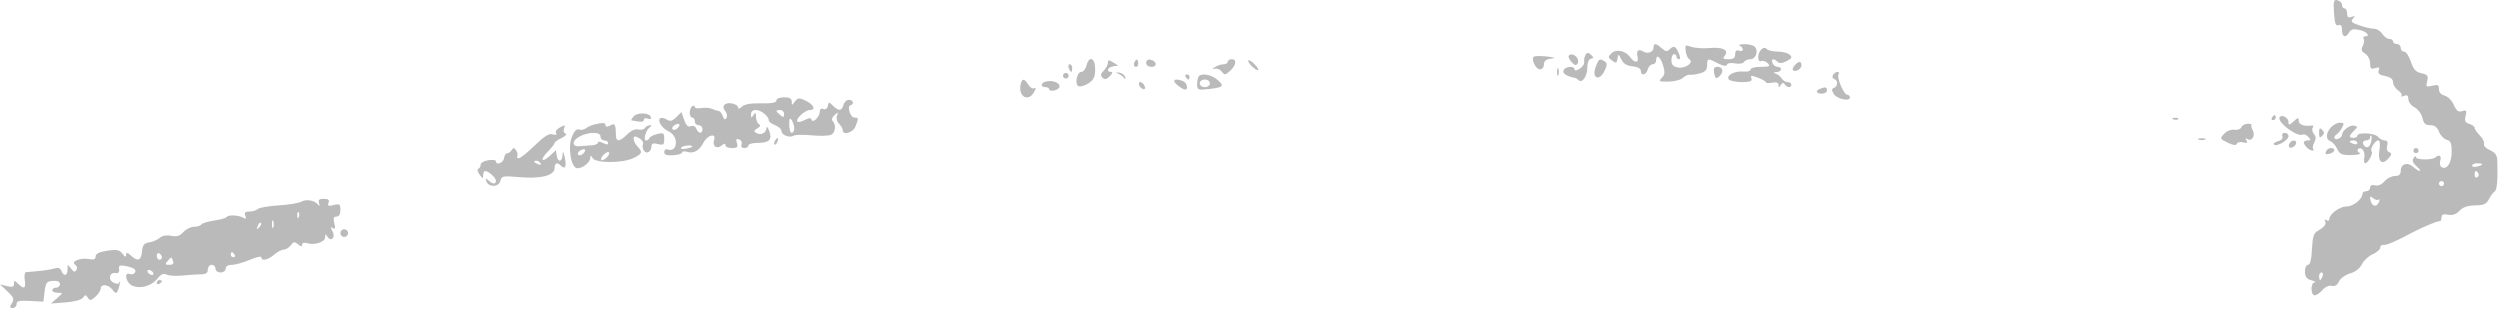 <?xml version="1.0" encoding="UTF-8"?> <svg xmlns="http://www.w3.org/2000/svg" width="262" height="33" viewBox="0 0 262 33" fill="none"> <path fill-rule="evenodd" clip-rule="evenodd" d="M244.604 1.345C244.675 2.448 244.784 2.752 245.072 2.642C245.331 2.543 245.446 2.701 245.446 3.155C245.446 3.902 245.837 4.021 246.195 3.383C246.377 3.061 246.645 3 247.277 3.138C248.058 3.309 248.475 3.812 247.836 3.812C247.68 3.812 247.625 3.929 247.714 4.073C247.803 4.216 247.759 4.551 247.615 4.818C247.415 5.191 247.474 5.378 247.87 5.624C248.161 5.805 248.386 6.241 248.386 6.626C248.386 7.184 248.481 7.276 248.919 7.138C249.328 7.009 249.414 7.066 249.291 7.387C249.172 7.694 249.348 7.848 249.96 7.97C250.524 8.082 250.791 8.29 250.791 8.619C250.791 8.885 251.031 9.27 251.324 9.474C251.617 9.678 251.771 9.931 251.666 10.035C251.561 10.139 251.682 10.146 251.935 10.049C252.272 9.921 252.394 10.011 252.394 10.389C252.394 10.673 252.689 11.062 253.05 11.254C253.411 11.447 253.78 11.944 253.872 12.363C254.001 12.946 254.192 13.123 254.694 13.123C255.151 13.123 255.426 13.33 255.611 13.814C255.756 14.194 256.114 14.567 256.406 14.643C256.831 14.754 256.937 15.007 256.937 15.915C256.937 17.07 256.416 17.849 255.869 17.513C255.71 17.415 255.652 17.105 255.742 16.825C255.898 16.336 255.607 16.132 255.254 16.483C254.951 16.785 253.196 16.777 253.192 16.474C253.19 16.313 253.078 16.355 252.944 16.566C252.772 16.836 252.866 17.095 253.256 17.431C253.562 17.695 253.713 17.911 253.592 17.911C253.471 17.911 253.156 17.717 252.893 17.48C252.302 16.947 251.593 17.178 251.593 17.903C251.593 18.288 251.418 18.444 250.984 18.444C250.649 18.444 250.159 18.695 249.895 19.001C249.599 19.346 249.218 19.508 248.901 19.425C248.573 19.34 248.386 19.427 248.386 19.666C248.386 19.871 248.206 20.04 247.985 20.04C247.765 20.04 247.584 20.158 247.584 20.303C247.584 20.869 246.628 21.636 245.922 21.636C245.188 21.636 244.11 22.436 244.11 22.982C244.11 23.136 243.971 23.178 243.802 23.074C243.632 22.969 243.564 22.998 243.651 23.137C243.848 23.455 243.596 23.813 242.908 24.191C242.479 24.426 242.358 24.809 242.294 26.119C242.241 27.207 242.102 27.754 241.881 27.754C241.693 27.754 241.552 28.069 241.559 28.474C241.568 29.009 241.742 29.241 242.24 29.378C242.607 29.48 242.758 29.575 242.574 29.59C242.133 29.625 242.14 30.947 242.581 30.947C242.769 30.947 243.139 30.696 243.402 30.389C243.684 30.062 244.084 29.883 244.369 29.957C244.689 30.041 244.948 29.883 245.124 29.497C245.273 29.173 245.793 28.797 246.288 28.656C246.838 28.499 247.314 28.13 247.522 27.698C247.709 27.312 248.22 26.839 248.658 26.646C249.096 26.453 249.455 26.139 249.455 25.949C249.455 25.758 249.605 25.632 249.789 25.667C250.083 25.724 251.02 25.322 252.795 24.379C253.895 23.795 255.474 23.138 255.668 23.184C255.778 23.21 255.868 23.038 255.868 22.802C255.868 22.483 256.046 22.406 256.557 22.503C257.029 22.593 257.406 22.463 257.754 22.09C258.103 21.718 258.619 21.539 259.395 21.525C260.308 21.507 260.588 21.38 260.845 20.868C261.021 20.519 261.289 20.157 261.441 20.064C261.691 19.91 261.783 18.805 261.714 16.79C261.696 16.269 261.483 15.977 260.945 15.74C260.536 15.56 260.257 15.266 260.327 15.086C260.396 14.907 260.203 14.512 259.897 14.208C259.592 13.904 259.342 13.543 259.342 13.407C259.342 13.27 259.092 13.08 258.785 12.983C258.348 12.845 258.264 12.664 258.395 12.146C258.537 11.581 258.486 11.508 258.043 11.648C257.644 11.774 257.442 11.623 257.164 10.994C256.966 10.544 256.533 10.108 256.202 10.024C255.83 9.931 255.601 9.67 255.601 9.341C255.601 8.9 255.482 8.839 254.901 8.984C254.26 9.144 254.215 9.103 254.366 8.502C254.508 7.939 254.421 7.821 253.769 7.678C253.176 7.548 252.928 7.276 252.657 6.46C252.466 5.881 252.148 5.408 251.951 5.408C251.754 5.408 251.593 5.229 251.593 5.009C251.593 4.79 251.412 4.61 251.192 4.61C250.971 4.61 250.791 4.49 250.791 4.344C250.791 4.198 250.612 4.078 250.392 4.078C250.173 4.078 249.844 3.839 249.66 3.546C249.476 3.253 249.085 3.012 248.789 3.01C248.494 3.008 247.803 2.85 247.255 2.66C246.443 2.379 246.318 2.248 246.586 1.96C246.854 1.673 246.827 1.637 246.449 1.769C246.106 1.889 245.981 1.793 245.981 1.41C245.981 1.121 245.861 0.886 245.714 0.886C245.567 0.886 245.446 0.72 245.446 0.518C245.446 0.315 245.236 0.095 244.979 0.028C244.568 -0.08 244.522 0.081 244.604 1.345ZM173.296 4.981C173.296 5.455 172.687 5.691 172.215 5.401C171.704 5.087 171.451 5.315 171.615 5.941C171.79 6.606 171.304 6.634 170.839 5.986C170.347 5.299 169.364 5.104 168.871 5.594C168.507 5.957 168.514 6.036 168.943 6.351C169.359 6.657 169.432 6.632 169.511 6.151C169.597 5.623 169.615 5.627 169.918 6.236C170.136 6.672 170.504 6.897 171.097 6.955C171.63 7.006 171.959 7.184 171.959 7.42C171.959 7.996 172.524 7.879 172.684 7.27C172.761 6.978 172.99 6.738 173.193 6.738C173.396 6.738 173.563 6.559 173.563 6.339C173.563 5.616 174.002 5.924 174.287 6.847C174.512 7.575 174.486 7.834 174.157 8.161C173.79 8.527 173.862 8.567 174.87 8.553C175.488 8.544 176.165 8.366 176.375 8.157C176.585 7.948 176.911 7.802 177.098 7.833C177.285 7.864 177.768 7.797 178.172 7.684C178.712 7.533 178.907 7.31 178.907 6.843C178.907 6.088 178.954 6.079 180.045 6.64C180.605 6.929 180.921 6.977 180.985 6.784C181.042 6.615 181.398 6.556 181.833 6.643C182.254 6.726 182.664 6.663 182.766 6.499C182.865 6.338 183.167 6.206 183.435 6.206C184.005 6.206 184.321 5.318 183.9 4.899C183.741 4.74 183.244 4.62 182.795 4.631C182.347 4.643 182.131 4.713 182.314 4.786C182.498 4.86 182.649 5.043 182.649 5.193C182.649 5.343 182.468 5.396 182.248 5.312C181.975 5.208 181.847 5.326 181.847 5.683C181.847 6.07 181.665 6.206 181.146 6.206C180.584 6.206 180.505 6.134 180.749 5.843C181.238 5.256 180.531 4.902 179.13 5.033C178.447 5.096 177.594 5.037 177.235 4.9C176.638 4.675 176.587 4.713 176.656 5.336C176.697 5.711 176.869 6.103 177.037 6.207C177.565 6.531 176.621 7.219 175.849 7.072C175.344 6.976 175.166 6.777 175.166 6.308C175.166 5.96 175.286 5.674 175.433 5.674C175.58 5.674 175.701 5.794 175.701 5.94C175.701 6.087 175.818 6.206 175.962 6.206C176.121 6.206 176.104 5.946 175.919 5.541C175.578 4.796 175.414 4.736 174.959 5.189C174.718 5.429 174.529 5.398 174.149 5.056C173.547 4.513 173.296 4.491 173.296 4.981ZM184.573 5.195C184.144 5.622 184.155 6.566 184.587 6.401C184.772 6.331 185.077 6.437 185.266 6.639C185.553 6.945 185.434 7.004 184.53 7.004C183.936 7.004 183.45 7.133 183.45 7.29C183.45 7.448 183.12 7.543 182.715 7.502C181.824 7.413 180.9 7.885 181.157 8.299C181.26 8.465 181.874 8.601 182.522 8.601C183.44 8.601 183.668 8.516 183.552 8.216C183.427 7.892 183.535 7.88 184.229 8.141C184.682 8.312 185.054 8.528 185.054 8.622C185.054 8.716 185.354 8.736 185.722 8.666C186.169 8.58 186.391 8.658 186.394 8.902C186.397 9.207 186.435 9.208 186.627 8.905C186.788 8.653 186.913 8.633 187.04 8.838C187.268 9.205 187.726 9.224 187.726 8.867C187.726 8.72 187.551 8.601 187.338 8.601C187.125 8.601 186.855 8.439 186.737 8.241C186.619 8.042 186.343 7.813 186.122 7.73C185.803 7.609 185.817 7.574 186.189 7.557C186.74 7.533 186.831 7.004 186.285 7.004C186.08 7.004 185.843 6.825 185.758 6.605C185.582 6.148 185.885 6.076 186.291 6.48C186.479 6.668 186.777 6.644 187.239 6.406C187.786 6.123 187.847 5.997 187.563 5.733C187.371 5.555 186.812 5.408 186.321 5.408C185.83 5.408 185.307 5.289 185.16 5.142C184.982 4.965 184.786 4.983 184.573 5.195ZM166.168 5.743C166.054 5.925 165.99 6.253 166.025 6.472C166.062 6.692 165.848 7.022 165.551 7.206C165.233 7.404 165.012 7.431 165.012 7.273C165.012 6.863 164.02 6.953 163.856 7.377C163.733 7.698 164.176 7.989 165.056 8.166C165.154 8.185 165.323 8.29 165.433 8.399C165.802 8.767 166.348 8.007 166.348 7.124C166.348 6.589 166.494 6.212 166.722 6.159C167.036 6.087 167.038 6.02 166.736 5.743C166.45 5.481 166.334 5.481 166.168 5.743ZM160.757 5.932C160.409 6.155 160.94 7.27 161.396 7.27C161.622 7.27 161.805 7.041 161.805 6.756C161.805 6.395 162.024 6.214 162.54 6.148C163.112 6.075 163.02 6.025 162.127 5.923C161.495 5.85 160.879 5.854 160.757 5.932ZM164.41 5.83C164.324 5.915 164.449 6.212 164.687 6.489C165 6.853 165.175 6.905 165.318 6.675C165.638 6.16 164.832 5.41 164.41 5.83ZM113.862 6.871C113.77 7.237 113.53 7.536 113.33 7.536C112.842 7.536 112.593 8.867 113.048 9.041C113.238 9.113 113.704 8.971 114.084 8.723C114.629 8.367 114.773 8.057 114.773 7.24C114.773 6.047 114.135 5.789 113.862 6.871ZM116.109 6.584C116.109 6.794 115.913 7.162 115.672 7.402C115.345 7.728 115.311 7.913 115.54 8.141C115.77 8.369 115.96 8.331 116.302 7.991C116.588 7.706 116.637 7.536 116.434 7.536C115.888 7.536 116.074 7.047 116.654 6.956L117.199 6.871L116.654 6.537C116.203 6.259 116.109 6.267 116.109 6.584ZM118.937 6.437C118.822 6.622 118.8 6.846 118.889 6.933C119.128 7.171 119.389 6.821 119.259 6.436C119.169 6.165 119.106 6.165 118.937 6.437ZM120.118 6.586C120.118 6.833 120.346 7.004 120.674 7.004C121.326 7.004 121.234 6.383 120.563 6.253C120.299 6.202 120.118 6.338 120.118 6.586ZM128.669 6.472C128.669 6.619 128.458 6.74 128.201 6.742C127.944 6.745 127.553 6.873 127.333 7.029C126.977 7.279 126.977 7.299 127.333 7.201C127.553 7.14 127.873 7.279 128.044 7.51C128.322 7.887 128.41 7.878 128.912 7.425C129.564 6.838 129.645 6.206 129.07 6.206C128.849 6.206 128.669 6.326 128.669 6.472ZM130.807 6.372C130.807 6.509 131.047 6.825 131.341 7.076C131.635 7.326 131.876 7.431 131.876 7.309C131.876 7.187 131.635 6.87 131.341 6.605C131.047 6.341 130.807 6.236 130.807 6.372ZM167.237 6.989C166.762 8.242 167.631 8.581 168.189 7.361C168.448 6.796 168.443 6.609 168.165 6.434C167.635 6.099 167.557 6.146 167.237 6.989ZM188.076 6.853C187.901 7.051 187.823 7.278 187.902 7.357C188.149 7.603 188.795 7.231 188.795 6.843C188.795 6.379 188.491 6.383 188.076 6.853ZM112.004 7.137C112.089 7.357 112.206 7.536 112.263 7.536C112.321 7.536 112.368 7.357 112.368 7.137C112.368 6.918 112.252 6.738 112.109 6.738C111.967 6.738 111.92 6.918 112.004 7.137ZM163.183 7.536C163.183 7.902 163.244 8.052 163.318 7.869C163.392 7.686 163.392 7.387 163.318 7.204C163.244 7.021 163.183 7.171 163.183 7.536ZM179.645 7.675C179.748 8.211 179.848 8.285 180.142 8.042C180.671 7.605 180.596 7.004 180.013 7.004C179.626 7.004 179.544 7.153 179.645 7.675ZM111.447 7.78C111.361 7.918 111.405 8.102 111.544 8.187C111.683 8.273 111.867 8.23 111.953 8.091C112.039 7.952 111.996 7.769 111.857 7.684C111.717 7.598 111.533 7.641 111.447 7.78ZM117.178 7.714C117.399 7.806 117.679 8.014 117.8 8.175C117.942 8.363 117.982 8.325 117.911 8.068C117.851 7.849 117.572 7.642 117.29 7.608C116.93 7.564 116.897 7.596 117.178 7.714ZM192.103 7.853C191.995 8.028 192.048 8.217 192.221 8.274C192.638 8.413 192.625 9.056 192.202 9.209C191.95 9.3 191.941 9.454 192.162 9.83C192.479 10.369 193.872 10.682 193.872 10.214C193.872 10.058 193.746 9.931 193.591 9.931C193.235 9.931 192.466 8.131 192.677 7.791C192.764 7.651 192.714 7.536 192.567 7.536C192.42 7.536 192.212 7.679 192.103 7.853ZM124.26 8.068C124.351 8.215 124.478 8.335 124.543 8.335C124.608 8.335 124.661 8.215 124.661 8.068C124.661 7.922 124.533 7.802 124.378 7.802C124.222 7.802 124.169 7.922 124.26 8.068ZM125.641 7.98C125.542 8.077 125.462 8.452 125.462 8.813C125.462 9.433 125.527 9.461 126.678 9.331C128.221 9.158 128.361 9.005 127.571 8.35C126.936 7.823 125.981 7.64 125.641 7.98ZM106.974 8.8C106.66 10.11 107.767 10.767 108.377 9.632C108.577 9.26 108.584 9.128 108.395 9.244C108.239 9.34 107.957 9.175 107.77 8.877C107.353 8.212 107.121 8.19 106.974 8.8ZM109.629 8.54C109.058 8.661 109.005 9.133 109.562 9.133C109.783 9.133 109.963 9.241 109.963 9.374C109.963 9.506 110.204 9.552 110.498 9.476C111.642 9.178 110.815 8.287 109.629 8.54ZM123.057 8.505C123.057 8.711 123.913 9.378 124.193 9.39C124.577 9.406 124.39 8.656 123.971 8.496C123.424 8.287 123.057 8.291 123.057 8.505ZM126.798 8.734C126.798 8.955 126.561 9.133 126.264 9.133C125.967 9.133 125.73 8.955 125.73 8.734C125.73 8.512 125.967 8.335 126.264 8.335C126.561 8.335 126.798 8.512 126.798 8.734ZM119.377 8.917C119.436 9.09 119.626 9.28 119.801 9.338C119.996 9.403 120.056 9.281 119.956 9.022C119.769 8.538 119.217 8.438 119.377 8.917ZM190.732 9.309C190.217 9.515 190.336 9.817 190.932 9.817C191.226 9.817 191.467 9.663 191.467 9.475C191.467 9.119 191.299 9.081 190.732 9.309ZM81.37 10.529C81.37 10.762 80.886 10.852 79.752 10.829C78.66 10.806 78.009 10.92 77.748 11.18C77.536 11.392 77.362 11.445 77.362 11.298C77.362 10.897 76.281 10.635 75.957 10.957C75.758 11.155 75.773 11.357 76.006 11.637C76.189 11.856 76.248 12.183 76.136 12.362C75.992 12.595 75.881 12.54 75.752 12.174C75.653 11.891 75.463 11.649 75.331 11.637C75.198 11.624 74.878 11.521 74.618 11.407C74.359 11.293 73.847 11.257 73.482 11.327C73.117 11.396 72.819 11.343 72.819 11.208C72.819 11.073 72.699 11.037 72.552 11.128C72.405 11.218 72.284 11.524 72.284 11.809C72.284 12.093 72.405 12.325 72.552 12.325C72.699 12.325 72.819 12.505 72.819 12.724C72.819 12.943 72.999 13.123 73.22 13.123C73.44 13.123 73.621 13.303 73.621 13.522C73.621 14.052 73.186 14.033 72.979 13.494C72.882 13.243 72.645 13.133 72.401 13.226C72.11 13.337 71.902 13.14 71.7 12.564L71.413 11.744L70.876 12.279C70.444 12.709 70.243 12.755 69.853 12.513C69.587 12.348 69.278 12.303 69.166 12.414C68.884 12.695 69.408 13.47 70.087 13.778C71.169 14.269 71.035 16.053 69.946 15.656C69.763 15.589 69.612 15.713 69.612 15.933C69.612 16.224 69.866 16.315 70.547 16.269C71.062 16.235 71.483 16.103 71.483 15.977C71.483 15.851 71.721 15.823 72.012 15.915C72.686 16.128 73.305 15.782 73.714 14.966C74.127 14.14 75.088 13.889 74.838 14.672C74.628 15.332 75.111 15.676 75.636 15.242C75.91 15.015 76.026 15.008 76.026 15.219C76.026 15.383 76.334 15.517 76.712 15.517C77.275 15.517 77.368 15.423 77.229 14.987C77.101 14.587 77.158 14.494 77.461 14.61C77.682 14.694 77.797 14.933 77.717 15.14C77.629 15.369 77.74 15.517 78.001 15.517C78.237 15.517 78.431 15.398 78.431 15.251C78.431 15.105 78.821 14.983 79.299 14.981C80.621 14.975 80.956 14.664 80.622 13.752C80.469 13.333 80.334 13.187 80.322 13.427C80.297 13.951 79.718 14.22 79.243 13.927C78.981 13.766 79.01 13.657 79.368 13.457C79.683 13.281 79.737 13.136 79.534 13.011C79.368 12.909 79.23 12.563 79.228 12.243C79.225 11.769 79.176 11.735 78.965 12.059C78.744 12.4 78.705 12.39 78.702 11.992C78.7 11.709 78.899 11.527 79.213 11.527C79.753 11.527 80.568 12.182 80.568 12.617C80.568 12.756 80.869 12.984 81.237 13.123C81.604 13.262 81.905 13.544 81.905 13.751C81.905 14.175 82.766 14.479 83.203 14.21C83.362 14.113 84.217 14.102 85.104 14.186C85.991 14.271 86.897 14.24 87.117 14.117C87.562 13.869 87.647 13.098 87.272 12.711C87.122 12.556 87.193 12.306 87.456 12.068C87.837 11.721 87.866 11.728 87.712 12.126C87.615 12.377 87.711 12.746 87.928 12.963C88.143 13.176 88.318 13.479 88.318 13.636C88.318 14.234 89.403 13.913 89.661 13.239C89.996 12.361 89.992 12.325 89.552 12.325C89.121 12.325 88.74 11.171 89.127 11.039C89.548 10.896 89.424 10.463 88.961 10.463C88.727 10.463 88.472 10.702 88.395 10.995C88.225 11.644 87.889 11.67 87.297 11.08C86.877 10.662 86.842 10.664 86.758 11.1C86.705 11.375 86.513 11.507 86.29 11.422C86.066 11.336 85.913 11.444 85.913 11.687C85.913 12.234 85.19 12.96 85.053 12.55C84.979 12.329 84.789 12.336 84.341 12.574C84.004 12.754 83.66 12.831 83.576 12.747C83.323 12.495 84.355 11.527 84.877 11.527C85.554 11.527 85.256 10.933 84.372 10.523C83.743 10.231 83.597 10.247 83.308 10.641C82.996 11.066 82.974 11.066 82.974 10.646C82.974 10.324 82.747 10.197 82.172 10.197C81.709 10.197 81.37 10.337 81.37 10.529ZM82.172 11.958C82.172 12.312 82.099 12.33 81.771 12.059C81.55 11.877 81.37 11.682 81.37 11.627C81.37 11.572 81.55 11.527 81.771 11.527C81.991 11.527 82.172 11.721 82.172 11.958ZM66.391 12.209C66.216 12.419 66.118 12.6 66.172 12.611C67.206 12.816 67.474 12.806 67.474 12.561C67.474 12.4 67.665 12.341 67.898 12.43C68.164 12.532 68.28 12.47 68.211 12.263C68.054 11.794 66.769 11.756 66.391 12.209ZM238.098 12.325C238.007 12.471 238.06 12.591 238.216 12.591C238.371 12.591 238.499 12.471 238.499 12.325C238.499 12.179 238.446 12.059 238.381 12.059C238.316 12.059 238.189 12.179 238.098 12.325ZM238.935 12.245C238.477 12.701 240.784 14.452 241.374 14.096C241.483 14.03 241.727 14.144 241.916 14.348C242.2 14.653 242.188 14.719 241.849 14.719C241.623 14.719 241.438 14.815 241.438 14.932C241.438 15.227 242.025 15.783 242.338 15.783C242.48 15.783 242.52 15.708 242.427 15.615C242.335 15.523 242.383 15.216 242.535 14.933C242.731 14.569 242.721 14.311 242.502 14.049C242.333 13.845 242.273 13.55 242.37 13.394C242.467 13.238 242.448 13.127 242.326 13.148C241.548 13.283 240.904 13.072 240.904 12.683C240.904 12.287 240.85 12.291 240.369 12.724C239.917 13.132 239.835 13.142 239.835 12.794C239.835 12.368 239.2 11.981 238.935 12.245ZM83.237 13.456C83.239 13.712 83.12 13.921 82.974 13.921C82.826 13.921 82.708 13.532 82.71 13.056C82.713 12.4 82.777 12.288 82.974 12.591C83.116 12.81 83.234 13.199 83.237 13.456ZM227.76 12.507C227.952 12.584 228.183 12.574 228.272 12.486C228.36 12.397 228.203 12.335 227.921 12.346C227.61 12.359 227.546 12.422 227.76 12.507ZM62.264 13.05C61.97 13.121 61.58 13.3 61.398 13.447C61.217 13.594 60.896 13.649 60.685 13.569C60.431 13.471 60.179 13.732 59.932 14.348C59.474 15.491 59.861 17.651 60.52 17.637C61.084 17.625 61.862 16.998 61.867 16.552C61.87 16.256 61.922 16.262 62.124 16.581C62.463 17.115 65.174 17.116 66.339 16.583C67.309 16.139 67.389 15.927 66.806 15.346C66.586 15.127 66.406 14.772 66.406 14.558C66.406 14.246 66.516 14.227 66.961 14.464C67.266 14.627 67.458 14.911 67.386 15.096C67.205 15.567 67.621 16.155 67.979 15.935C68.142 15.834 68.276 15.566 68.276 15.34C68.276 15.033 68.447 14.97 68.944 15.095C69.53 15.241 69.612 15.175 69.612 14.562C69.612 13.933 69.539 13.881 68.877 14.045C68.473 14.145 68.102 14.337 68.053 14.473C68.004 14.608 67.846 14.719 67.701 14.719C67.372 14.719 67.704 13.594 68.112 13.326C68.325 13.187 68.319 13.13 68.091 13.127C67.916 13.125 67.692 13.253 67.594 13.412C67.495 13.571 67.183 13.641 66.9 13.568C66.579 13.484 66.141 13.676 65.739 14.076C64.976 14.836 64.573 14.896 64.555 14.254C64.519 12.992 64.459 12.879 63.956 13.147C63.627 13.322 63.466 13.317 63.466 13.132C63.466 12.847 63.175 12.827 62.264 13.05ZM71.002 13.442C70.83 13.613 70.601 13.664 70.493 13.556C70.385 13.448 70.469 13.253 70.681 13.123C71.18 12.816 71.406 13.04 71.002 13.442ZM234.899 13.332C234.822 13.53 234.489 13.652 234.157 13.602C233.809 13.55 233.356 13.729 233.084 14.027C232.63 14.524 232.643 14.556 233.466 14.953C234.048 15.233 234.35 15.271 234.417 15.07C234.472 14.908 234.769 14.841 235.079 14.922C235.497 15.031 235.587 14.979 235.426 14.72C235.276 14.478 235.313 14.435 235.548 14.579C236.006 14.861 236.385 14.197 236.084 13.638C235.953 13.393 235.895 13.143 235.957 13.082C236.018 13.021 235.836 12.971 235.553 12.971C235.27 12.971 234.975 13.133 234.899 13.332ZM244.285 13.344C243.734 13.95 243.716 14.614 244.246 14.816C244.468 14.901 244.783 15.262 244.946 15.618C245.198 16.168 245.422 16.264 246.427 16.248C247.119 16.238 247.47 16.144 247.272 16.021C247.085 15.906 247.01 15.734 247.106 15.638C247.45 15.296 247.9 15.857 247.78 16.479C247.713 16.828 247.758 17.113 247.879 17.113C248.168 17.113 248.739 16.046 248.551 15.858C248.337 15.645 248.89 14.719 249.231 14.719C249.421 14.719 249.465 15.082 249.357 15.755C249.164 16.958 249.65 17.369 250.331 16.579C250.67 16.183 250.682 16.064 250.39 15.953C250.177 15.871 250.089 15.593 250.175 15.267C250.273 14.894 250.191 14.719 249.92 14.719C249.7 14.719 249.374 14.543 249.195 14.329C248.855 13.922 247.05 13.838 247.05 14.23C247.05 14.353 246.869 14.453 246.649 14.453C246.13 14.453 246.143 14.254 246.697 13.703C247.116 13.285 247.116 13.25 246.697 13.17C246.233 13.081 245.446 13.69 245.446 14.14C245.446 14.281 245.266 14.465 245.046 14.549C244.601 14.719 244.491 14.313 244.911 14.055C245.057 13.965 245.301 13.659 245.454 13.374C245.684 12.947 245.645 12.857 245.23 12.857C244.954 12.857 244.529 13.076 244.285 13.344ZM58.584 13.414C58.323 13.564 58.188 13.813 58.283 13.966C58.392 14.141 58.263 14.183 57.934 14.079C57.548 13.957 57.059 14.258 56.038 15.248C55.282 15.981 54.533 16.581 54.373 16.581C54.212 16.581 54.141 16.486 54.213 16.369C54.286 16.252 54.233 15.983 54.096 15.771C53.89 15.453 53.805 15.447 53.616 15.739C53.489 15.935 53.279 16.08 53.148 16.061C53.017 16.043 52.872 16.272 52.825 16.571C52.745 17.079 51.975 17.372 51.975 16.893C51.975 16.772 51.615 16.726 51.174 16.791C50.733 16.855 50.372 17.064 50.372 17.254C50.372 17.445 50.26 17.641 50.123 17.69C49.987 17.738 50.047 18.011 50.257 18.295C50.59 18.744 50.639 18.753 50.639 18.361C50.639 18.114 50.73 17.915 50.84 17.92C51.202 17.935 51.975 18.629 51.975 18.938C51.975 19.336 51.635 19.324 51.194 18.909C50.908 18.641 50.863 18.653 50.961 18.976C51.163 19.641 52.258 19.64 52.433 18.974C52.575 18.433 52.693 18.409 54.444 18.566C56.66 18.765 58.121 18.391 58.121 17.625C58.121 17.053 58.402 16.967 58.84 17.402C59.248 17.809 59.396 17.388 59.174 16.448C59.026 15.816 58.98 15.774 58.955 16.249C58.915 17 58.455 17.036 58.341 16.297L58.255 15.746L57.636 16.324C56.76 17.14 56.556 16.738 57.413 15.884C57.803 15.496 58.121 15.095 58.121 14.992C58.121 14.889 58.452 14.65 58.856 14.461C59.26 14.272 59.448 14.066 59.272 14.002C59.097 13.939 59.019 13.715 59.1 13.505C59.273 13.057 59.216 13.047 58.584 13.414ZM243.041 13.921C243.041 14.418 243.113 14.489 243.362 14.24C243.611 13.992 243.611 13.85 243.362 13.602C243.113 13.354 243.041 13.424 243.041 13.921ZM62.932 14.32C62.932 14.54 63.112 14.719 63.332 14.719C63.553 14.719 63.733 14.843 63.733 14.995C63.733 15.181 63.561 15.178 63.199 14.985C62.905 14.829 62.664 14.809 62.664 14.943C62.664 15.076 62.394 15.201 62.063 15.22C61.732 15.24 61.161 15.285 60.794 15.32C60.355 15.362 60.126 15.25 60.126 14.993C60.126 14.5 61.232 13.93 62.197 13.925C62.673 13.922 62.932 14.061 62.932 14.32ZM239.19 14.285C239.276 14.507 239.095 14.711 238.726 14.807C238.393 14.893 238.206 15.049 238.31 15.152C238.58 15.421 239.835 14.699 239.835 14.275C239.835 14.08 239.658 13.921 239.442 13.921C239.22 13.921 239.111 14.079 239.19 14.285ZM248.475 14.941C248.315 15.551 247.837 15.605 247.645 15.035C247.587 14.861 247.73 14.719 247.963 14.719C248.196 14.719 248.386 14.579 248.386 14.409C248.386 14.238 248.441 14.154 248.509 14.221C248.577 14.288 248.561 14.612 248.475 14.941ZM81.225 14.737C81.129 14.893 81.107 15.078 81.177 15.147C81.247 15.217 81.375 15.089 81.462 14.864C81.643 14.395 81.489 14.312 81.225 14.737ZM230.415 14.629C230.599 14.703 230.9 14.703 231.083 14.629C231.267 14.556 231.117 14.495 230.749 14.495C230.382 14.495 230.231 14.556 230.415 14.629ZM239.957 15.003C239.86 15.159 239.845 15.35 239.924 15.429C240.115 15.619 240.636 15.283 240.636 14.97C240.636 14.63 240.175 14.652 239.957 15.003ZM247.05 14.977C247.05 15.118 246.869 15.165 246.649 15.081C246.429 14.997 246.248 14.881 246.248 14.824C246.248 14.766 246.429 14.719 246.649 14.719C246.869 14.719 247.05 14.835 247.05 14.977ZM72.552 15.353C72.552 15.409 72.255 15.512 71.892 15.581C71.529 15.65 71.295 15.604 71.373 15.479C71.51 15.258 72.552 15.147 72.552 15.353ZM61.114 16.102C60.943 16.273 60.714 16.325 60.606 16.217C60.497 16.109 60.582 15.914 60.794 15.783C61.293 15.476 61.518 15.7 61.114 16.102ZM243.758 15.886C243.658 16.145 243.769 16.215 244.13 16.121C244.722 15.967 244.828 15.517 244.273 15.517C244.068 15.517 243.836 15.683 243.758 15.886ZM252.929 15.783C252.929 15.93 253.049 16.049 253.196 16.049C253.343 16.049 253.463 15.93 253.463 15.783C253.463 15.637 253.343 15.517 253.196 15.517C253.049 15.517 252.929 15.637 252.929 15.783ZM63.589 16.497C63.361 16.724 63.107 16.844 63.026 16.764C62.822 16.561 63.55 15.809 63.802 15.961C63.913 16.028 63.817 16.269 63.589 16.497ZM56.65 17.11C56.743 17.261 56.636 17.306 56.398 17.215C55.936 17.038 55.851 16.847 56.235 16.847C56.374 16.847 56.56 16.966 56.65 17.11ZM260.144 17.215C260.144 17.271 259.903 17.38 259.609 17.456C259.315 17.533 259.075 17.487 259.075 17.354C259.075 17.222 259.315 17.113 259.609 17.113C259.903 17.113 260.144 17.159 260.144 17.215ZM259.732 18.159C259.816 18.295 259.763 18.482 259.614 18.574C259.464 18.666 259.342 18.554 259.342 18.326C259.342 17.859 259.503 17.79 259.732 18.159ZM256.135 19.242C256.135 19.388 256.015 19.508 255.868 19.508C255.721 19.508 255.601 19.388 255.601 19.242C255.601 19.095 255.721 18.976 255.868 18.976C256.015 18.976 256.135 19.095 256.135 19.242ZM249.293 20.91C249.398 20.806 249.402 20.932 249.303 21.19C249.079 21.77 248.553 21.631 248.422 20.957C248.342 20.545 248.393 20.513 248.714 20.777C248.928 20.954 249.189 21.014 249.293 20.91ZM31.592 21.131C31.331 21.281 30.253 21.458 29.196 21.524C28.139 21.591 27.157 21.762 27.012 21.906C26.868 22.05 26.476 22.168 26.143 22.168C25.687 22.168 25.579 22.278 25.707 22.61C25.834 22.938 25.783 22.995 25.512 22.828C25.048 22.542 23.916 22.486 23.757 22.741C23.691 22.848 23.097 23.016 22.437 23.114C21.777 23.213 21.172 23.399 21.092 23.529C21.011 23.658 20.671 23.764 20.335 23.764C19.999 23.764 19.498 24.013 19.221 24.317C18.844 24.732 18.522 24.831 17.933 24.714C17.438 24.616 16.993 24.697 16.725 24.935C16.491 25.142 16 25.352 15.633 25.402C15.098 25.475 14.948 25.665 14.881 26.358C14.788 27.318 14.449 27.442 13.716 26.782C13.327 26.431 13.226 26.418 13.219 26.716C13.213 26.981 13.101 26.945 12.832 26.592C12.518 26.178 12.247 26.124 11.237 26.275C10.393 26.401 10.021 26.584 10.021 26.871C10.021 27.178 9.833 27.249 9.289 27.145C8.41 26.978 7.359 27.432 7.881 27.753C8.074 27.871 8.129 28.105 8.01 28.297C7.852 28.552 7.715 28.515 7.441 28.143C7.099 27.677 7.081 27.681 7.081 28.236C7.081 28.916 6.679 29.012 6.439 28.389C6.322 28.087 6.097 28.013 5.675 28.139C5.346 28.238 4.596 28.359 4.008 28.409C3.42 28.458 2.836 28.511 2.709 28.526C2.582 28.541 2.531 28.912 2.596 29.351C2.727 30.241 2.516 30.354 1.89 29.731C1.508 29.351 1.47 29.351 1.47 29.736C1.47 30.063 1.303 30.119 0.735 29.982L0 29.806L0.781 30.539C1.442 31.16 1.513 31.348 1.246 31.774C0.989 32.184 1.006 32.277 1.334 32.277C1.556 32.277 1.737 32.094 1.737 31.87C1.737 31.547 2.026 31.478 3.14 31.537L4.543 31.612L4.676 30.548C4.794 29.613 4.899 29.477 5.545 29.433C6.029 29.401 6.28 29.514 6.28 29.766C6.28 29.977 6.099 30.149 5.879 30.149C5.659 30.149 5.478 30.268 5.478 30.415C5.478 30.561 5.737 30.681 6.053 30.681C6.621 30.681 6.621 30.688 5.987 31.245L5.345 31.81L6.906 31.687C7.839 31.613 8.564 31.413 8.709 31.189C8.917 30.868 8.988 30.869 9.203 31.202C9.418 31.535 9.533 31.519 10.005 31.094C10.308 30.821 10.555 30.437 10.555 30.24C10.555 29.727 11.37 29.799 11.773 30.348C12.167 30.884 12.296 30.804 12.524 29.883C12.614 29.517 12.619 29.366 12.536 29.548C12.426 29.785 12.241 29.803 11.88 29.61C11.285 29.293 11.476 28.509 12.122 28.614C12.412 28.662 12.533 28.526 12.479 28.212C12.416 27.838 12.54 27.765 13.076 27.861C13.449 27.929 13.877 28.06 14.029 28.153C14.423 28.396 14.05 28.883 13.601 28.712C12.985 28.476 13.162 29.563 13.795 29.9C14.593 30.325 15.86 30.004 16.481 29.219C16.863 28.735 17.129 28.614 17.455 28.777C17.702 28.899 18.445 28.944 19.107 28.877C19.768 28.809 20.64 28.751 21.044 28.748C21.579 28.744 21.779 28.608 21.779 28.248C21.779 27.977 21.959 27.754 22.18 27.754C22.4 27.754 22.581 27.934 22.581 28.153C22.581 28.375 22.818 28.552 23.115 28.552C23.412 28.552 23.649 28.375 23.649 28.153C23.649 27.909 23.899 27.754 24.295 27.754C24.651 27.754 25.492 27.519 26.166 27.232C26.84 26.944 27.391 26.825 27.391 26.966C27.391 27.394 28.074 27.253 28.727 26.69C29.066 26.398 29.522 26.158 29.74 26.158C29.959 26.158 30.288 25.953 30.472 25.703C30.755 25.318 30.873 25.302 31.236 25.602C31.547 25.859 31.666 25.87 31.666 25.641C31.666 25.45 31.87 25.389 32.178 25.486C32.949 25.73 34.071 25.363 34.075 24.866C34.079 24.514 34.125 24.5 34.313 24.796C34.699 25.402 35.194 24.894 34.847 24.248C34.618 23.822 34.627 23.745 34.885 23.904C35.133 24.057 35.173 23.93 35.041 23.405C34.907 22.874 34.963 22.7 35.269 22.7C35.528 22.7 35.675 22.449 35.675 22.006C35.675 21.39 35.596 21.332 34.973 21.487C34.408 21.628 34.302 21.582 34.43 21.25C34.547 20.947 34.416 20.838 33.938 20.838C33.438 20.838 33.321 20.946 33.437 21.303C33.529 21.59 33.5 21.654 33.361 21.472C33.006 21.005 32.112 20.832 31.592 21.131ZM31.314 22.75C31.229 22.962 31.166 22.899 31.153 22.589C31.141 22.309 31.204 22.152 31.293 22.24C31.382 22.328 31.392 22.558 31.314 22.75ZM28.636 23.831C28.562 24.014 28.502 23.864 28.502 23.498C28.502 23.132 28.562 22.983 28.636 23.165C28.711 23.349 28.711 23.648 28.636 23.831ZM27.157 23.835C26.892 24.096 26.862 24.065 27.007 23.686C27.107 23.424 27.257 23.276 27.339 23.358C27.421 23.44 27.339 23.654 27.157 23.835ZM35.675 24.429C35.675 24.648 35.855 24.828 36.075 24.828C36.296 24.828 36.476 24.648 36.476 24.429C36.476 24.21 36.296 24.03 36.075 24.03C35.855 24.03 35.675 24.21 35.675 24.429ZM16.969 26.972C16.969 27.11 16.849 27.222 16.702 27.222C16.555 27.222 16.434 27.036 16.434 26.808C16.434 26.58 16.555 26.467 16.702 26.557C16.849 26.648 16.969 26.834 16.969 26.972ZM24.585 26.69C24.676 26.837 24.622 26.956 24.467 26.956C24.311 26.956 24.184 26.837 24.184 26.69C24.184 26.544 24.237 26.424 24.302 26.424C24.367 26.424 24.494 26.544 24.585 26.69ZM18.134 27.355C18.24 27.628 18.119 27.754 17.752 27.754C17.302 27.754 17.271 27.691 17.56 27.366C17.989 26.881 17.952 26.881 18.134 27.355ZM16.034 28.552C16.124 28.699 16.078 28.819 15.931 28.819C15.784 28.819 15.59 28.699 15.499 28.552C15.408 28.406 15.454 28.286 15.601 28.286C15.748 28.286 15.943 28.406 16.034 28.552ZM243.405 28.951C243.321 29.171 243.204 29.351 243.146 29.351C243.089 29.351 243.041 29.171 243.041 28.951C243.041 28.732 243.158 28.552 243.3 28.552C243.443 28.552 243.49 28.732 243.405 28.951ZM16.434 29.632C16.434 29.787 16.555 29.84 16.702 29.75C16.849 29.659 16.969 29.532 16.969 29.468C16.969 29.403 16.849 29.351 16.702 29.351C16.555 29.351 16.434 29.477 16.434 29.632Z" fill="#BABABA"></path> </svg> 